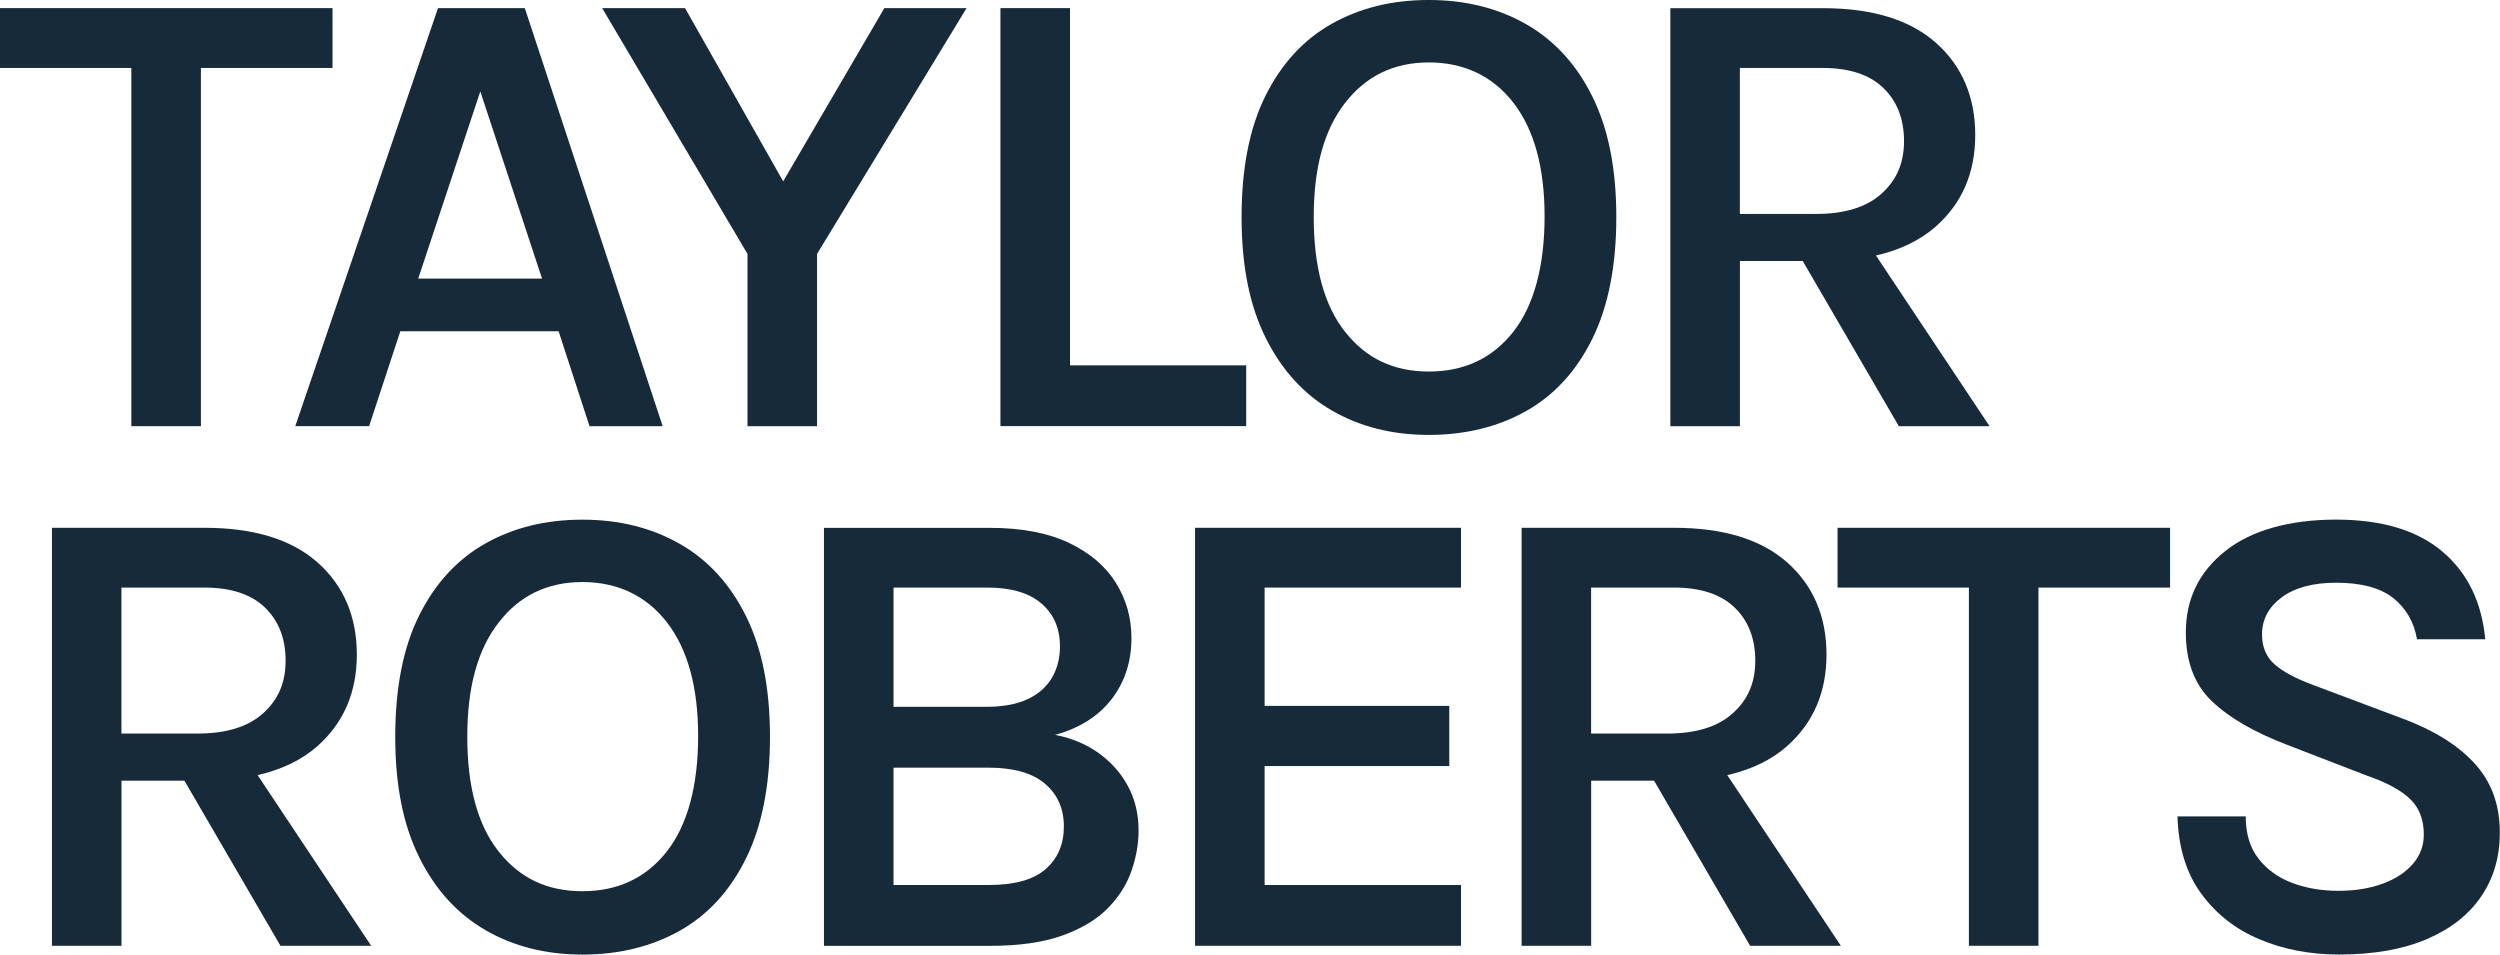 <?xml version="1.0" encoding="UTF-8"?>
<svg id="Layer_2" data-name="Layer 2" xmlns="http://www.w3.org/2000/svg" viewBox="0 0 452.45 172.76">
  <defs>
    <style>
      .cls-1 {
        fill: #162a3a;
      }
    </style>
  </defs>
  <g id="Layer_1-2" data-name="Layer 1">
    <g>
      <polygon class="cls-1" points="23.77 77.13 36.36 77.13 36.36 12.3 60.18 12.3 60.18 1.47 0 1.47 0 12.3 23.77 12.3 23.77 77.13"/>
      <path class="cls-1" d="M66.8,77.13l5.65-17.18h28.65l5.59,17.18h13.24L94.98,1.47h-15.71l-25.83,75.65h13.35ZM86.92,16.53l11.18,33.89h-22.41l11.24-33.89Z"/>
      <polygon class="cls-1" points="160.05 1.47 141.74 32.82 123.98 1.47 108.98 1.47 135.28 45.95 135.28 77.13 147.87 77.13 147.87 45.95 174.93 1.47 160.05 1.47"/>
      <polygon class="cls-1" points="225.54 66.12 193.65 66.12 193.65 1.47 181.06 1.47 181.06 77.12 225.54 77.12 225.54 66.12"/>
      <path class="cls-1" d="M241.05,74.3c5.1,2.94,10.94,4.41,17.53,4.41s12.5-1.44,17.62-4.32c5.12-2.88,9.12-7.26,12-13.12,2.88-5.86,4.32-13.19,4.32-21.97s-1.44-15.97-4.32-21.8c-2.88-5.83-6.88-10.2-12-13.12-5.12-2.92-10.99-4.38-17.62-4.38s-12.43,1.43-17.53,4.29c-5.1,2.86-9.1,7.2-12,13-2.9,5.8-4.35,13.14-4.35,22s1.45,15.98,4.35,21.83c2.9,5.84,6.9,10.24,12,13.18M243.44,18.62c3.78-4.88,8.83-7.32,15.15-7.32s11.53,2.43,15.3,7.29c3.77,4.86,5.65,11.73,5.65,20.59s-1.88,16.05-5.65,20.85c-3.77,4.8-8.86,7.21-15.3,7.21s-11.36-2.39-15.15-7.18c-3.79-4.78-5.68-11.71-5.68-20.77s1.89-15.8,5.68-20.68"/>
      <path class="cls-1" d="M314.88,47.24h11.38l17.39,29.89h16.42l-20.56-30.89c4.39-1,8.03-2.76,10.88-5.29,4.73-4.2,7.09-9.71,7.09-16.53s-2.36-12.45-7.09-16.65c-4.73-4.2-11.56-6.29-20.5-6.29h-27.59v75.65h12.59v-29.89ZM314.88,12.3h15c4.82,0,8.48,1.21,10.97,3.62,2.49,2.41,3.74,5.62,3.74,9.62s-1.35,7.05-4.06,9.5c-2.71,2.45-6.67,3.68-11.88,3.68h-13.77V12.3Z"/>
      <path class="cls-1" d="M57.49,134.99c4.72-4.2,7.09-9.71,7.09-16.53s-2.36-12.45-7.09-16.65c-4.73-4.2-11.56-6.29-20.5-6.29H9.4v75.65h12.59v-29.89h11.38l17.39,29.89h16.42l-20.56-30.89c4.39-1,8.03-2.76,10.88-5.29M21.99,106.34h15c4.82,0,8.48,1.21,10.97,3.62,2.49,2.41,3.73,5.62,3.73,9.62s-1.35,7.05-4.06,9.5c-2.71,2.45-6.67,3.68-11.88,3.68h-13.77v-26.41Z"/>
      <path class="cls-1" d="M123.03,98.43c-5.12-2.92-10.99-4.38-17.62-4.38s-12.43,1.43-17.53,4.29c-5.1,2.86-9.1,7.2-12,13-2.9,5.8-4.35,13.14-4.35,22s1.45,15.98,4.35,21.83c2.9,5.84,6.9,10.24,12,13.18,5.1,2.94,10.94,4.41,17.53,4.41s12.5-1.44,17.62-4.32c5.12-2.88,9.12-7.26,12-13.12,2.88-5.86,4.32-13.19,4.32-21.97s-1.44-15.97-4.32-21.8c-2.88-5.83-6.88-10.2-12-13.12M120.7,154.08c-3.77,4.8-8.86,7.21-15.3,7.21s-11.36-2.39-15.15-7.18c-3.79-4.78-5.68-11.71-5.68-20.77s1.89-15.8,5.68-20.68c3.78-4.88,8.83-7.32,15.15-7.32s11.53,2.43,15.3,7.29c3.76,4.86,5.65,11.73,5.65,20.59s-1.88,16.05-5.65,20.85"/>
      <path class="cls-1" d="M198.71,136.2c-2.28-1.59-4.86-2.65-7.77-3.2,4.43-1.22,7.84-3.37,10.24-6.47,2.39-3.1,3.59-6.78,3.59-11.06,0-3.65-.94-6.98-2.82-10-1.88-3.02-4.73-5.43-8.53-7.24-3.8-1.8-8.57-2.7-14.3-2.7h-30v75.65h30.06c5.22,0,9.56-.62,13.03-1.85,3.47-1.24,6.21-2.87,8.23-4.91,2.02-2.04,3.46-4.29,4.32-6.77.86-2.47,1.3-4.92,1.3-7.35,0-3.02-.66-5.73-1.97-8.12-1.31-2.39-3.11-4.38-5.38-5.97M161.71,106.34h17c4.27,0,7.53.96,9.77,2.88,2.23,1.92,3.35,4.51,3.35,7.76s-1.15,6.09-3.44,8.03c-2.29,1.94-5.56,2.91-9.8,2.91h-16.88v-21.59ZM189.27,157.26c-2.18,1.94-5.64,2.91-10.38,2.91h-17.18v-21.24h17.18c4.55,0,7.96.97,10.24,2.91,2.27,1.94,3.41,4.52,3.41,7.74s-1.09,5.74-3.27,7.68"/>
      <polygon class="cls-1" points="216.28 171.17 264.41 171.17 264.41 160.17 228.87 160.17 228.87 138.64 262.29 138.64 262.29 127.75 228.87 127.75 228.87 106.34 264.41 106.34 264.41 95.52 216.28 95.52 216.28 171.17"/>
      <path class="cls-1" d="M323.47,134.99c4.72-4.2,7.09-9.71,7.09-16.53s-2.36-12.45-7.09-16.65c-4.73-4.2-11.56-6.29-20.5-6.29h-27.59v75.65h12.59v-29.89h11.38l17.39,29.89h16.42l-20.56-30.89c4.39-1,8.03-2.76,10.88-5.29M287.97,106.34h15c4.82,0,8.48,1.21,10.97,3.62,2.49,2.41,3.73,5.62,3.73,9.62s-1.35,7.05-4.06,9.5c-2.71,2.45-6.67,3.68-11.88,3.68h-13.77v-26.41Z"/>
      <polygon class="cls-1" points="332.56 106.34 356.33 106.34 356.33 171.17 368.92 171.17 368.92 106.34 392.74 106.34 392.74 95.52 332.56 95.52 332.56 106.34"/>
      <path class="cls-1" d="M447.89,138.2c-3.04-3.31-7.34-6.01-12.91-8.09l-16.3-6.12c-3.18-1.18-5.52-2.43-7.03-3.76-1.51-1.33-2.27-3.14-2.27-5.41,0-2.71,1.19-4.94,3.56-6.71,2.37-1.76,5.66-2.65,9.85-2.65,4.55,0,7.99.92,10.32,2.76,2.33,1.85,3.77,4.33,4.32,7.47h12.35c-.63-6.74-3.22-12.04-7.77-15.88-4.55-3.84-10.96-5.77-19.24-5.77s-15.27,1.89-20.03,5.68c-4.77,3.79-7.15,8.7-7.15,14.74,0,5.29,1.57,9.44,4.71,12.44,3.14,3,7.69,5.64,13.65,7.91l14.47,5.59c3.53,1.22,6.12,2.62,7.77,4.21,1.65,1.59,2.47,3.74,2.47,6.44,0,2-.66,3.77-1.97,5.29-1.31,1.53-3.14,2.73-5.47,3.59-2.33.86-5.01,1.29-8.03,1.29s-5.85-.48-8.38-1.44c-2.53-.96-4.56-2.43-6.09-4.41-1.53-1.98-2.29-4.52-2.29-7.62h-12.35c.16,5.61,1.59,10.27,4.29,13.97,2.71,3.71,6.23,6.47,10.59,8.29,4.35,1.83,9.14,2.74,14.35,2.74,6.24,0,11.52-.92,15.85-2.77,4.33-1.84,7.63-4.42,9.88-7.74,2.26-3.31,3.38-7.17,3.38-11.56,0-5.02-1.52-9.19-4.56-12.5"/>
    </g>
  </g>
</svg>